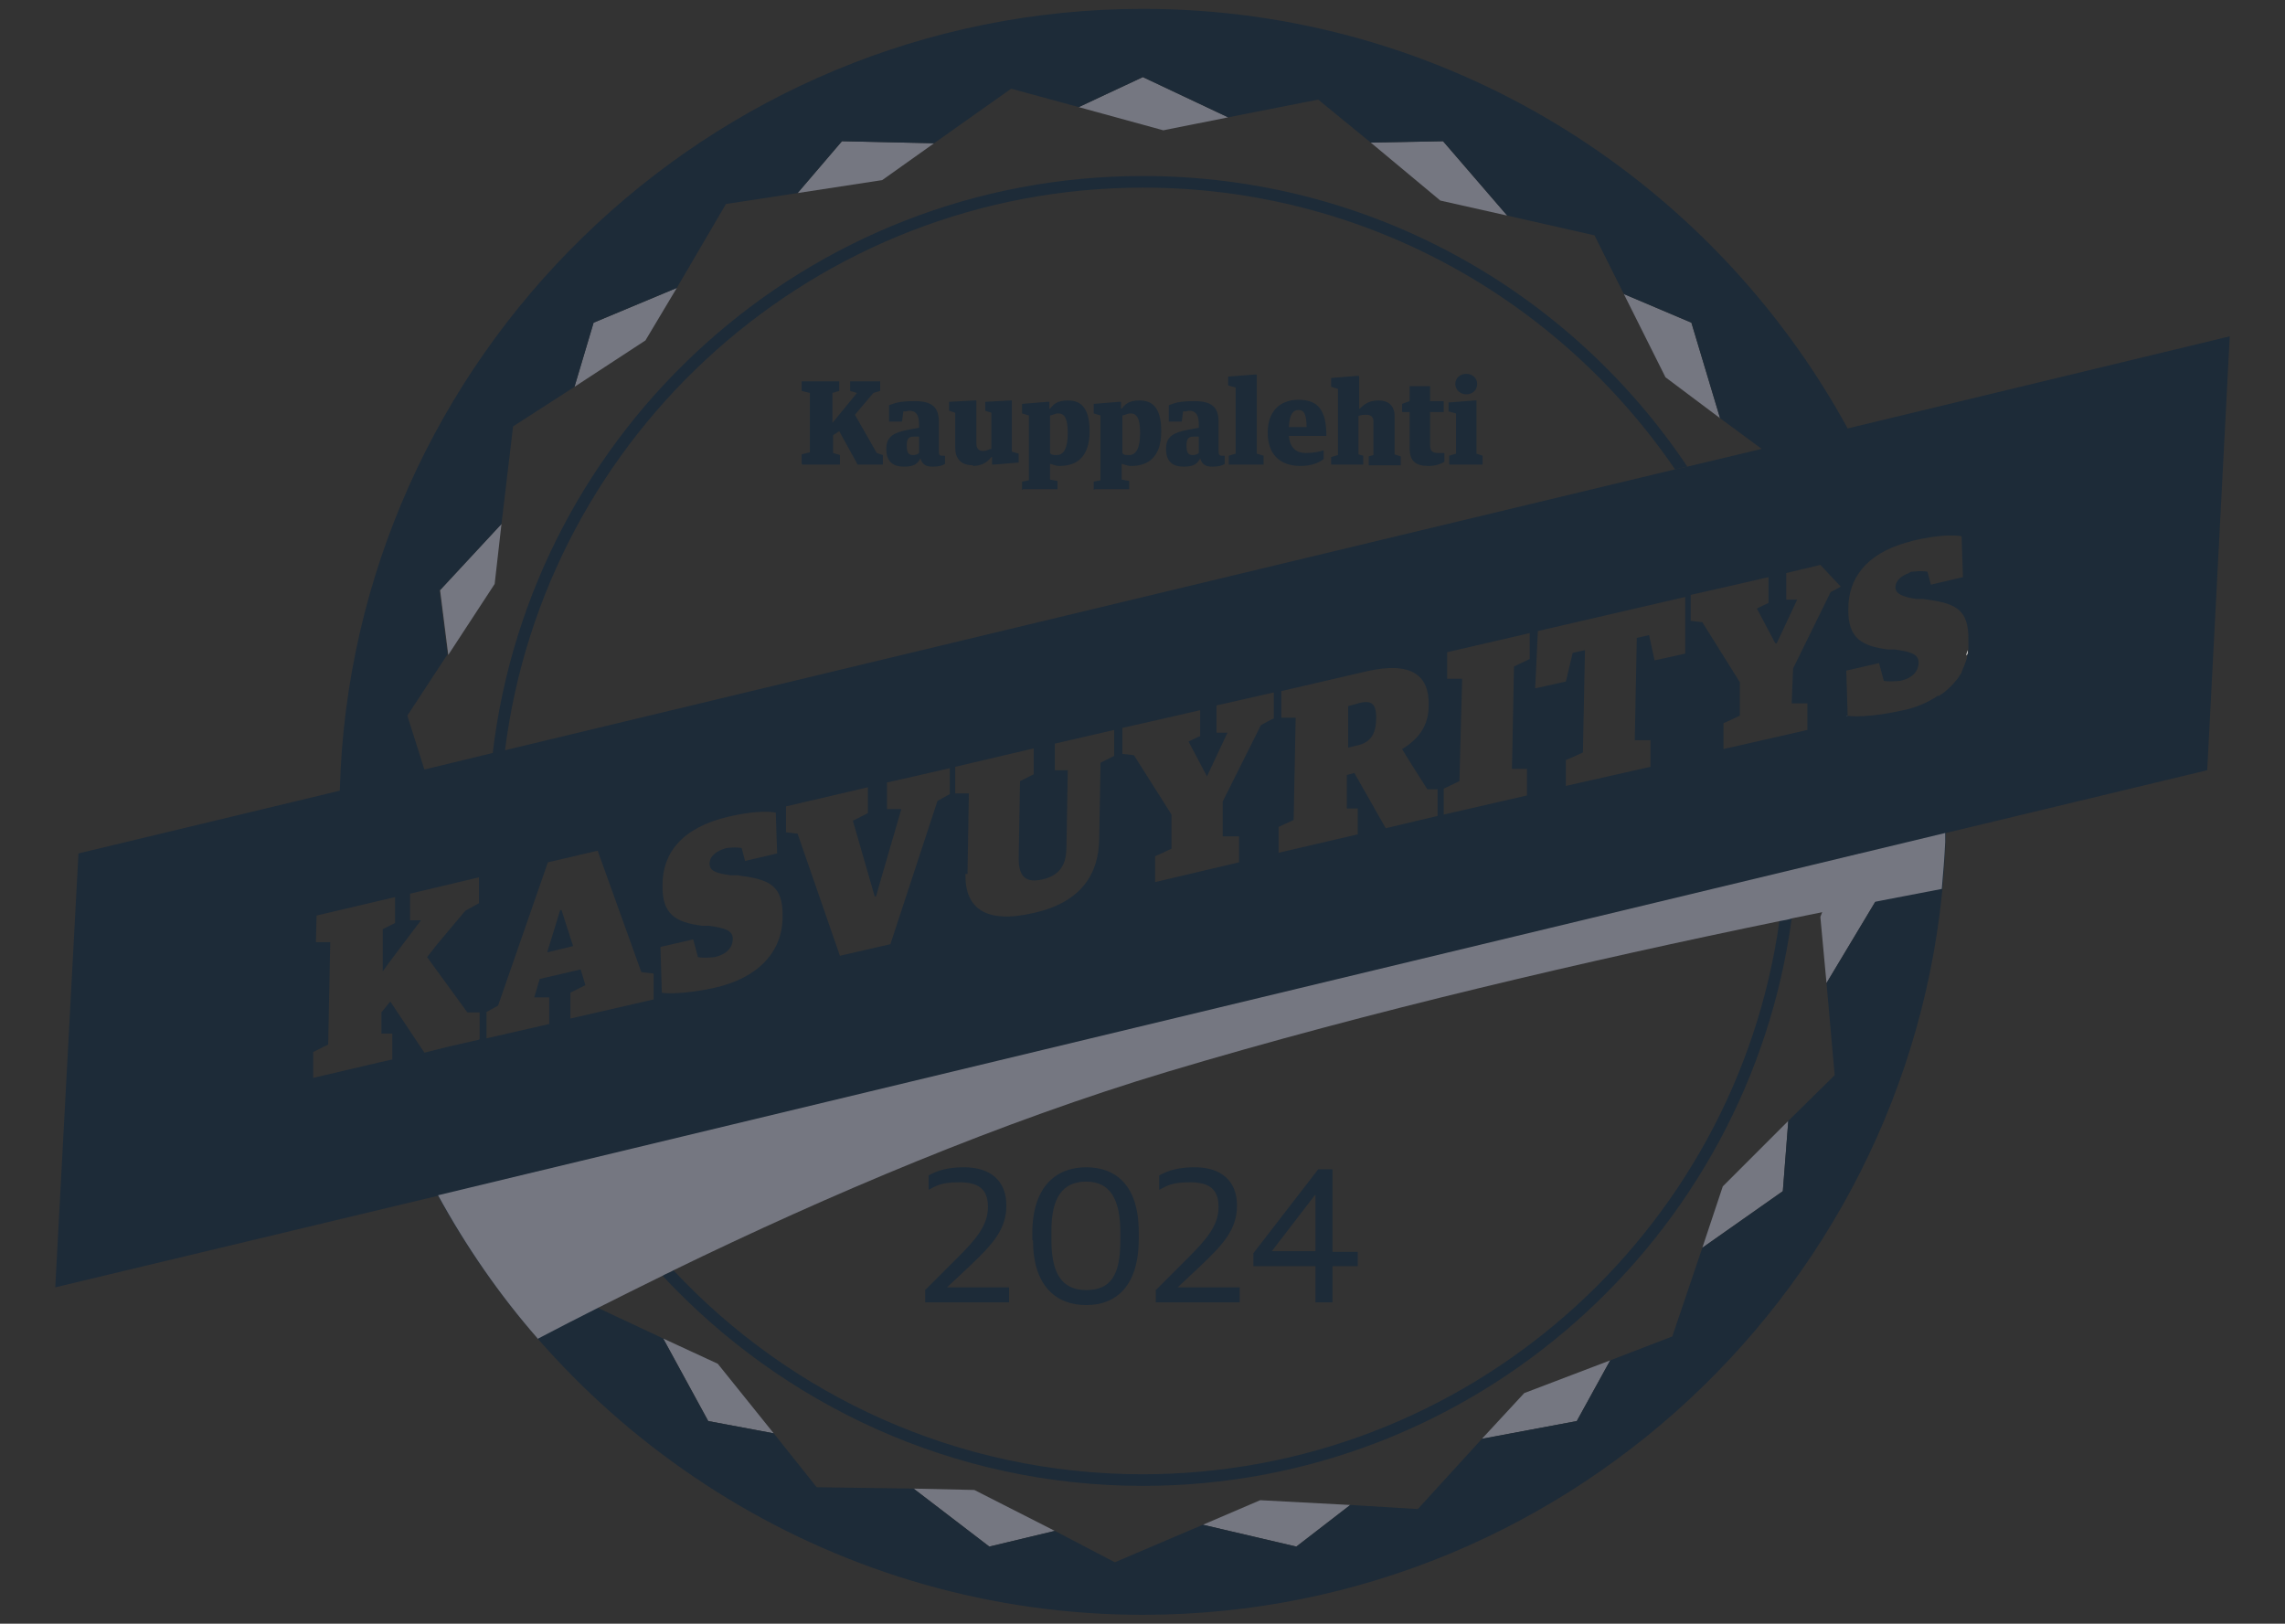 <?xml version="1.0" encoding="UTF-8"?> <svg xmlns="http://www.w3.org/2000/svg" id="Sertifikaatit" version="1.1" viewBox="0 0 334.9 238"><rect x="0" y="0" width="334.9" height="238" fill="#333333" stroke="none"/><defs><style> .st0 { fill: none; } .st1 { fill: #1d2b38; } .st2 { fill: #fff; } .st3 { fill: #757781; } </style></defs><polygon class="st3" points="72.6 161.2 73.7 174.6 81.6 180.1 78.3 167.7 72.6 161.2"></polygon><polygon class="st3" points="136.9 21 123.4 20.7 116.9 28.3 129.3 26.4 136.9 21"></polygon><polygon class="st3" points="99.2 42.2 87 47.3 84.2 56.7 94.6 49.9 99.2 42.2"></polygon><polygon class="st3" points="73.5 76.8 64.5 86.5 65.7 96 72.5 85.6 73.5 76.8"></polygon><polygon class="st3" points="267.7 144.1 275.2 131.6 271.7 121.6 266.8 134.4 267.7 144.1"></polygon><polygon class="st3" points="252.1 61.3 247.9 47.3 238 43.1 244.1 55.3 252.1 61.3"></polygon><polygon class="st3" points="220.9 31.6 211.5 20.7 200.9 20.9 211.1 29.4 220.9 31.6"></polygon><polygon class="st3" points="217.2 210.9 231.1 208.3 236 199.4 223.4 204.2 217.2 210.9"></polygon><polygon class="st3" points="176.3 223.5 190 226.7 197.9 220.6 184.7 219.9 176.3 223.5"></polygon><polygon class="st3" points="133.9 218.2 145 226.7 154.6 224.4 142.8 218.4 133.9 218.2"></polygon><polygon class="st3" points="249.5 182.9 261.3 174.6 262.1 164.3 252.5 173.9 249.5 182.9"></polygon><polygon class="st3" points="97.2 196.2 103.8 208.3 113.4 210.1 105.2 199.9 97.2 196.2"></polygon><polygon class="st2" points="271.7 121.6 275.1 112.8 268.6 101.1 267.5 109.6 271.7 121.6"></polygon><polygon class="st0" points="158.1 15.7 148.2 13 136.9 21 146.5 21.2 158.1 15.7"></polygon><polygon class="st0" points="136.9 21 123.4 20.7 116.9 28.3 129.3 26.4 136.9 21"></polygon><polygon class="st0" points="99.2 42.2 87 47.3 84.2 56.7 94.6 49.9 99.2 42.2"></polygon><polygon class="st0" points="65.7 96 59.8 105 64.2 119 67.4 109.6 65.7 96"></polygon><polygon class="st0" points="73.5 76.8 64.5 86.5 65.7 96 72.5 85.6 73.5 76.8"></polygon><polygon class="st0" points="84.2 56.7 75.2 62.5 73.5 76.8 80.3 69.6 84.2 56.7"></polygon><polygon class="st0" points="271.7 121.6 275.1 112.8 268.6 101.1 267.5 109.6 271.7 121.6"></polygon><polygon class="st0" points="268.6 101.1 270.5 86.5 263.1 78.7 263.8 92.5 268.6 101.1"></polygon><polygon class="st0" points="267.7 144.1 275.2 131.6 271.7 121.6 266.8 134.4 267.7 144.1"></polygon><polygon class="st0" points="64.2 119 59.8 131.6 64.7 139.7 66.7 127.2 64.2 119"></polygon><polygon class="st0" points="252.1 61.3 247.9 47.3 238 43.1 244.1 55.3 252.1 61.3"></polygon><polygon class="st0" points="220.9 31.6 211.5 20.7 200.9 20.9 211.1 29.4 220.9 31.6"></polygon><polygon class="st0" points="200.9 20.9 193.2 14.6 180 17.2 188.4 21.2 200.9 20.9"></polygon><polygon class="st0" points="197.9 220.6 207.8 221.2 217.2 210.9 208.4 212.6 197.9 220.6"></polygon><polygon class="st0" points="64.7 139.7 63 150.2 72.6 161.2 71.8 151.5 64.7 139.7"></polygon><polygon class="st0" points="217.2 210.9 231.1 208.3 236 199.4 223.4 204.2 217.2 210.9"></polygon><polygon class="st0" points="263.2 151.5 262.1 164.3 268.9 157.6 267.7 144.1 263.2 151.5"></polygon><polygon class="st0" points="249.5 182.9 261.3 174.6 262.1 164.3 252.5 173.9 249.5 182.9"></polygon><polygon class="st0" points="97.2 196.2 103.8 208.3 113.4 210.1 105.2 199.9 97.2 196.2"></polygon><polygon class="st0" points="72.6 161.2 73.7 174.6 81.6 180.1 78.3 167.7 72.6 161.2"></polygon><polygon class="st0" points="133.9 218.2 145 226.7 154.6 224.4 142.8 218.4 133.9 218.2"></polygon><polygon class="st0" points="176.3 223.5 190 226.7 197.9 220.6 184.7 219.9 176.3 223.5"></polygon><polygon class="st3" points="180 17.2 167.5 11.3 158.1 15.7 170.5 19.1 180 17.2"></polygon><path class="st1" d="M214.9,57.8c.9,0,1.6-.6,1.6-1.5s-.7-1.5-1.6-1.5-1.6.6-1.6,1.5.8,1.5,1.6,1.5M212.4,68.1h4.9v-1.3l-.9-.3v-7.8h-.3c0,0-3.8.3-3.8.3v1.3l1.1.3v5.9l-1,.3v1.3ZM209.4,68.3c1,0,1.8-.3,2.3-.6v-1.3c-.2,0-.6,0-.9,0-.9,0-1.2-.3-1.2-1.2v-4.8h2v-1.6h-2v-2.2h-3v2.2l-1.1.4v1.2h1.1v5.3c0,2,1,2.6,2.8,2.6M195.1,68.1h4.7v-1.3l-.7-.2v-5.6c.4-.2.7-.2,1.2-.2s1,.2,1,1v4.9l-.7.2v1.3h4.7v-1.3l-.9-.3v-5.6c0-1.6-1-2.3-2.3-2.3s-2,.4-2.8,1.2h-.1v-4.8h-.3c0,0-3.8.3-3.8.3v1.3l1,.3v9.7l-1,.3v1.3-.2ZM188.9,62.6c.1-2,.7-2.5,1.4-2.5s1.2.4,1.2,2.5h-2.6,0ZM190.6,68.3c1.7,0,2.7-.5,3.4-1v-1.3c-.6.2-1.4.4-2.6.4s-2.3-.5-2.5-2.5h5.5c0-3.9-1.3-5.3-4.1-5.3s-4.5,1.8-4.5,4.8,1.6,4.9,4.8,4.9M180.2,68.1h5v-1.3l-1-.3v-11.6h-.3c0,0-3.9.3-3.9.3v1.3l1.1.3v9.7l-1,.3v1.3h0ZM174.8,66.7c-.7,0-.9-.4-.9-1.4s.3-1.3,1-1.3h.8v2.4c-.2.2-.5.3-.9.3M174.2,60.2c1.2,0,1.5.8,1.5,2v.5l-1.6.3c-2,.4-3.2.9-3.2,2.8s1,2.6,2.6,2.6,2-.5,2.4-1.2h0c.3.9.8,1.2,1.8,1.2s1.5-.2,1.8-.4v-1.2h-.3c-.3,0-.6,0-.6-.6v-4.4c0-2.1-1-3-3.5-3s-2.9.3-3.8.6v2.4h1.9l.2-1.5h.5M165.5,66.7c-.6,0-.8,0-1-.3v-5.5c.3,0,.7-.3,1.2-.3.9,0,1.4.7,1.4,2.9s-.6,3.2-1.6,3.2M160.4,71.7h5.1v-1.2l-1.1-.2v-2.3c.3,0,.7.3,1.4.3,2.5,0,4.4-1.3,4.4-5.1s-1.6-4.5-3.2-4.5-2.1.6-2.6,1.2h-.1v-1h-.3c0,0-3.7.3-3.7.3v1.4l1,.3v9.5l-1,.2v1.2h.1ZM154.9,66.7c-.5,0-.8,0-1-.3v-5.5c.3,0,.7-.3,1.2-.3.9,0,1.4.7,1.4,2.9s-.6,3.2-1.6,3.2M149.9,71.7h5.1v-1.2l-1.1-.2v-2.3c.3,0,.7.3,1.4.3,2.5,0,4.4-1.3,4.4-5.1s-1.6-4.5-3.2-4.5-2.1.6-2.6,1.2h-.1v-1h-.3c0,0-3.7.3-3.7.3v1.4l1,.3v9.5l-1,.2v1.2h.1ZM142.6,68.3c1.2,0,2.1-.5,2.7-1.3h.1v1.1h.3c0,0,3.6-.3,3.6-.3v-1.3l-1-.3v-7.5h-.3c0,0-3.6.2-3.6.2v1.3l.9.3v5.3c-.3,0-.6.3-1.2.3s-1-.3-1-1.1v-6.3h-.3c0,0-3.7.2-3.7.2v1.3l.9.3v5.1c0,1.6.8,2.6,2.6,2.6M133.8,66.7c-.7,0-.9-.4-.9-1.4s.3-1.3,1-1.3h.8v2.4c-.2.2-.5.3-.9.3M133.2,60.2c1.2,0,1.5.8,1.5,2v.5l-1.6.3c-2,.4-3.2.9-3.2,2.8s1,2.6,2.6,2.6,2-.5,2.4-1.2h0c.3.9.8,1.2,1.8,1.2s1.5-.2,1.8-.4v-1.2h-.3c-.4,0-.6,0-.6-.6v-4.4c0-2.1-1-3-3.5-3s-2.9.3-3.8.6v2.4h1.9l.2-1.5h.4M117.6,68.1h5.5v-1.4l-1-.3v-2.6l.9-.6,2.7,4.9h3.7v-1.4l-.9-.3-3.2-5.6,2.7-3.2,1-.3v-1.4h-4.4v1.4l1,.3-3.6,4.4v-4.4l1-.3v-1.4h-5.5v1.4l1.2.3v8.7l-1.2.3v1.4h0Z"></path><rect class="st0" x="-.7" y="-1.1" width="336.3" height="240.2"></rect><path class="st0" d="M167.5,27.5c-48,0-87.8,36.1-93.6,82.6l171.6-41.2c-17-24.9-45.6-41.3-78-41.3Z"></path><path class="st0" d="M167.5,216.1c47.5,0,86.9-35.3,93.4-81.1-27.7,5.7-60.1,13.2-89.8,22.1-24.2,7.3-49.5,18.1-72.4,29.1,17.2,18.4,41.7,29.9,68.8,29.9Z"></path><path class="st1" d="M167.5,27.5c32.4,0,61,16.4,78,41.3l1.8-.4c-17.2-25.7-46.5-42.6-79.8-42.6-49.2,0-89.7,37.1-95.3,84.7l1.8-.4c5.8-46.5,45.5-82.6,93.6-82.6Z"></path><path class="st1" d="M167.5,216.1c-27.1,0-51.6-11.5-68.8-29.9-.5.3-1.1.5-1.6.8,17.6,18.9,42.6,30.8,70.4,30.8,48.6,0,88.8-36.3,95.1-83.2-.6.1-1.2.2-1.8.4-6.4,45.8-45.8,81.1-93.4,81.1Z"></path><path class="st1" d="M199.1,103.1l-1.5.4v6.1c-.1,0,1.6-.4,1.6-.4h0c1.8-.5,2.5-1.8,2.5-4s-.8-2.6-2.7-2.1Z"></path><polygon class="st1" points="82.1 133.4 80.2 139.6 83.9 138.7 84 138.7 82.3 133.4 82.1 133.4"></polygon><g><path class="st0" d="M198.5,113.3l4.6,8.1,7.6-1.8v-3.9h-1.5s-3.7-5.8-3.7-5.9c2.3-1.4,3.9-3.3,3.9-6.4,0-4.4-2.5-6.5-9.1-5l-12.5,2.9v3.9h2.1l-.3,15-2.2,1.1h0c0,0,0,3.7,0,3.7l11.6-2.7v-3.8s-1.7,0-1.6,0v-4.9l1.1-.3Z"></path><polygon class="st0" points="185 106.3 186.8 105.3 186.9 101.5 178.5 103.4 178.4 107.3 180 107.4 177 113.8 176.9 113.8 174.2 108.7 175.8 107.9 175.9 104.1 164.6 106.7 164.5 110.5 166.2 110.7 171.8 119.4 171.7 124.4 169.4 125.5 169.3 129.3 181.6 126.4 181.6 122.6 179.3 122.6 179.4 117.5 185 106.3"></polygon><polygon class="st0" points="127.2 115.4 115.3 118.2 115.2 122 116.9 122.2 123.1 140.1 130.5 138.4 137.4 117.4 139.2 116.4 139.2 112.6 130.1 114.7 130 118.6 132.1 118.6 128.4 131.3 128.2 131.4 125 120.3 127.1 119.2 127.2 115.4"></polygon><path class="st0" d="M141.5,128.1c0,5,2.9,7.4,10.1,5.7,7-1.6,9.4-5.8,9.5-10.7l.2-11.3,2-1v-3.8l-8.7,2v3.9h1.9l-.2,11.3c0,2.9-1.3,4.2-3.5,4.7-2.2.5-3.5-.1-3.5-3.1l.2-11.3,2-1v-3.8l-11.5,2.7v3.9h2l-.2,11.7h-.3Z"></path><path class="st0" d="M104.7,144.7c6.3-1.4,9.9-5.2,10-10.4,0-4.8-2.1-5.5-6.6-6.1h-1c-2.1-.3-3.1-.5-3.1-1.7s1-1.9,2.5-2.3c.9-.1,1.6-.1,2.2,0l.5,1.9,4.7-1.1-.2-6c-1.3-.2-3.4-.2-6.9.6-6.9,1.6-9.7,5.4-9.7,10-.1,4.4,2,5.5,5.8,6h1c2.1.3,3.5.6,3.5,1.9s-.9,2.3-2.7,2.7c-1.1.2-1.8.2-2.4,0l-.7-2.6-4.8,1.1.2,6.6h-.2c1.8.3,5.2-.1,7.9-.7Z"></path><polygon class="st0" points="259.4 84.6 248.1 87.2 248 91 249.7 91.2 255.3 100 255.2 104.9 252.9 106 252.8 109.8 265.1 107 265.1 103.1 262.8 103.1 263 98 268.5 86.8 270 86 267 82.8 262 84 261.9 87.8 263.5 87.9 260.5 94.3 260.4 94.3 257.7 89.2 259.3 88.4 259.4 84.6"></polygon><polygon class="st0" points="65.8 153.4 70.2 152.4 65.8 153.4 65.8 153.4"></polygon><path class="st0" d="M270.7,104.9h-.1s0,0,.1,0h0Z"></path><polygon class="st0" points="62.3 112.9 72.2 110.5 73.9 110.1 245.5 68.8 247.3 68.4 258.2 65.8 252.1 61.3 247.9 47.3 238 43.1 233.7 34.5 220.9 31.6 211.5 20.7 200.9 20.9 193.2 14.6 180 17.2 167.5 11.3 158.1 15.7 148.2 13 136.9 21 123.4 20.7 116.9 28.3 106.4 29.9 99.2 42.2 87 47.3 84.2 56.7 75.2 62.5 73.5 76.8 64.5 86.5 65.7 96 59.8 105 62.3 112.9"></polygon><polygon class="st0" points="241.7 93.1 242.5 96.8 247.1 95.8 247 87.5 225.4 92.5 225 100.9 229.5 99.9 230.5 95.7 232.3 95.3 232 110.3 229.6 111.4 229.5 115.2 241.9 112.4 241.9 108.6 239.6 108.5 239.9 93.5 241.7 93.1"></polygon><polygon class="st0" points="224.1 96.6 224.2 92.8 212.1 95.6 212.1 99.4 214.3 99.5 213.9 114.5 211.7 115.6 211.6 119.4 223.7 116.6 223.8 112.8 221.6 112.7 221.9 97.7 224.1 96.6"></polygon><polygon class="st0" points="80.5 150.1 80.5 146.2 78.3 146.2 79.1 143.5 85.1 142.1 85.8 144.4 83.6 145.5 83.6 149.3 95.8 146.5 95.8 142.7 94 142.5 87.6 124.7 80.3 126.4 73 147.4 71.2 148.4 71.3 148.4 71.3 152.2 80.5 150.1"></polygon><path class="st0" d="M282.5,83.7l.5,1.9,4.7-1.1-.2-6c-1.3-.2-3.4-.2-6.9.6-.8.2-1.5.4-2.2.6.5,1.4,1,2.7,1.4,4.1.2,0,.3-.1.5-.2.9-.1,1.6-.1,2.2,0Z"></path><polygon class="st0" points="272.9 125.1 73.6 173 73.7 174.6 81.6 180.1 84.2 190.1 97.2 196.2 103.8 208.3 113.4 210.1 119.7 218 133.9 218.2 145 226.7 154.6 224.4 163.4 229 176.3 223.5 190 226.7 197.9 220.6 207.8 221.2 217.2 210.9 231.1 208.3 236 199.4 245.1 195.9 249.5 182.9 261.3 174.6 262.1 164.3 268.9 157.6 267.7 144.1 275.2 131.6 272.9 125.1"></polygon><polygon class="st0" points="55.7 155.8 55.7 155.8 45.9 158.1 55.7 155.8"></polygon><path class="st0" d="M281.9,87.7h-.9c1.3,4.6,2.3,9.4,3,14.3,2.9-1.9,4.5-4.7,4.5-8.2.1-4.8-2.1-5.5-6.6-6.1Z"></path><polygon class="st0" points="64 138.6 68.2 133.6 64 138.6 64 138.6"></polygon></g><g><polygon class="st0" points="62.6 140.4 64 138.6 68.2 133.6 70.2 132.5 70.2 128.7 60.1 131.1 60.1 132.1 60.1 134.9 61.7 135 56 142.5 56.1 136.3 57.9 135.4 57.9 131.6 46.4 134.3 46.3 138.1 48.4 138.2 48.1 153.2 46 154.3 45.9 158.1 55.7 155.8 57.4 155.4 57.5 151.6 55.8 151.5 55.9 148.4 57.2 146.8 62.2 154.3 65.8 153.4 70.2 152.4 70.3 148.6 68.5 148.5 62.6 140.4"></polygon><polygon class="st0" points="127.2 115.4 115.3 118.2 115.2 122 116.9 122.2 123.1 140.1 130.5 138.4 137.4 117.4 139.2 116.4 139.2 112.6 130.1 114.7 130 118.6 132.1 118.6 128.4 131.3 128.2 131.4 125 120.3 127.1 119.2 127.2 115.4"></polygon><polygon class="st0" points="80.5 150.1 80.5 146.2 78.3 146.2 79.1 143.5 85.1 142.1 85.8 144.4 83.6 145.5 83.6 149.3 95.8 146.5 95.8 142.7 94 142.5 87.6 124.7 80.3 126.4 73 147.4 71.2 148.4 71.3 148.4 71.3 152.2 80.5 150.1"></polygon><path class="st0" d="M104.7,144.7c6.3-1.4,9.9-5.2,10-10.4,0-4.8-2.1-5.5-6.6-6.1h-1c-2.1-.3-3.1-.5-3.1-1.7s1-1.9,2.5-2.3c.9-.1,1.6-.1,2.2,0l.5,1.9,4.7-1.1-.2-6c-1.3-.2-3.4-.2-6.9.6-6.9,1.6-9.7,5.4-9.7,10-.1,4.4,2,5.5,5.8,6h1c2.1.3,3.5.6,3.5,1.9s-.9,2.3-2.7,2.7c-1.1.2-1.8.2-2.4,0l-.7-2.6-4.8,1.1.2,6.6h-.2c1.8.3,5.2-.1,7.9-.7Z"></path><polygon class="st0" points="284 102 284 102 284 102 284 102"></polygon><path class="st0" d="M279.5,79.4c.4-.1.7-.2,1.1-.3-.4,0-.8.2-1.1.3Z"></path><path class="st0" d="M198.5,113.3l4.6,8.1,7.6-1.8v-3.9h-1.5s-3.7-5.8-3.7-5.9c2.3-1.4,3.9-3.3,3.9-6.4,0-4.4-2.5-6.5-9.1-5l-12.5,2.9v3.9h2.1l-.3,15-2.2,1.1h0c0,0,0,3.7,0,3.7l11.6-2.7v-3.8s-1.7,0-1.6,0v-4.9l1.1-.3Z"></path><polygon class="st0" points="62.3 112.9 72.2 110.5 73.9 110.1 245.5 68.8 247.3 68.4 258.2 65.8 252.1 61.3 247.9 47.3 238 43.1 233.7 34.5 220.9 31.6 211.5 20.7 200.9 20.9 193.2 14.6 180 17.2 167.5 11.3 158.1 15.7 148.2 13 136.9 21 123.4 20.7 116.9 28.3 106.4 29.9 99.2 42.2 87 47.3 84.2 56.7 75.2 62.5 73.5 76.8 64.5 86.5 65.7 96 59.8 105 62.3 112.9"></polygon><polygon class="st0" points="259.4 84.6 248.1 87.2 248 91 249.7 91.2 255.3 100 255.2 104.9 252.9 106 252.8 109.8 265.1 107 265.1 103.1 262.8 103.1 263 98 268.5 86.8 270 86 267 82.8 262 84 261.9 87.8 263.5 87.9 260.5 94.3 260.4 94.3 257.7 89.2 259.3 88.4 259.4 84.6"></polygon><polygon class="st0" points="241.7 93.1 242.5 96.8 247.1 95.8 247 87.5 225.4 92.5 225 100.9 229.5 99.9 230.5 95.7 232.3 95.3 232 110.3 229.6 111.4 229.5 115.2 241.9 112.4 241.9 108.6 239.6 108.5 239.9 93.5 241.7 93.1"></polygon><path class="st0" d="M141.5,128.1c0,5,2.9,7.4,10.1,5.7,7-1.6,9.4-5.8,9.5-10.7l.2-11.3,2-1v-3.8l-8.7,2v3.9h1.9l-.2,11.3c0,2.9-1.3,4.2-3.5,4.7-2.2.5-3.5-.1-3.5-3.1l.2-11.3,2-1v-3.8l-11.5,2.7v3.9h2l-.2,11.7h-.3Z"></path><polygon class="st0" points="224.1 96.6 224.2 92.8 212.1 95.6 212.1 99.4 214.3 99.5 213.9 114.5 211.7 115.6 211.6 119.4 223.7 116.6 223.8 112.8 221.6 112.7 221.9 97.7 224.1 96.6"></polygon><polygon class="st0" points="185 106.3 186.8 105.3 186.9 101.5 178.5 103.4 178.4 107.3 180 107.4 177 113.8 176.9 113.8 174.2 108.7 175.8 107.9 175.9 104.1 164.6 106.7 164.5 110.5 166.2 110.7 171.8 119.4 171.7 124.4 169.4 125.5 169.3 129.3 181.6 126.4 181.6 122.6 179.3 122.6 179.4 117.5 185 106.3"></polygon><path class="st0" d="M279.8,83.9c.2,0,.3-.1.5-.2-.2,0-.3,0-.5.2h0Z"></path><polygon class="st0" points="272.9 125.1 73.6 173 73.7 174.6 81.6 180.1 84.2 190.1 97.2 196.2 103.8 208.3 113.4 210.1 119.7 218 133.9 218.2 145 226.7 154.6 224.4 163.4 229 176.3 223.5 190 226.7 197.9 220.6 207.8 221.2 217.2 210.9 231.1 208.3 236 199.4 245.1 195.9 249.5 182.9 261.3 174.6 262.1 164.3 268.9 157.6 267.7 144.1 275.2 131.6 272.9 125.1"></polygon><path class="st0" d="M288.2,96.1c0,0,0,.2,0,.3,0,0,0-.2,0-.3Z"></path><path class="st0" d="M286.6,99.5s0,0,0,0c0,0,0,0,0,0Z"></path><path class="st0" d="M288.4,94.9c0,.1,0,.2,0,.3,0-.1,0-.2,0-.3Z"></path><path class="st0" d="M287.3,98.4s0,0,0,.1c0,0,0,0,0-.1Z"></path><path class="st1" d="M270.8,62.8C250.8,26.2,212,1.3,167.5,1.3c-63.8,0-116,51.2-117.7,114.6l-38.3,9.2-3.4,63.6,56-13.4h.1c20,36.5,58.9,61.4,103.3,61.4,63.8,0,116-51.2,117.7-114.6l38.3-9.2,3.3-63.6-56,13.5ZM260.4,94.3h0l3-6.4h-1.6c0-.1,0-3.9,0-3.9l5-1.2,3,3.2-1.5.8-5.5,11.2-.2,5.1h2.3v3.9l-12.3,2.8v-3.8c.1,0,2.4-1.1,2.4-1.1v-4.9c0,0-5.5-8.8-5.5-8.8l-1.7-.2v-3.8c.1,0,11.4-2.6,11.4-2.6v3.8c-.1,0-1.7.8-1.7.8l2.7,5.1ZM64.5,86.5l9-9.7,1.7-14.3,9-5.8,2.8-9.4,12.2-5.1,7.2-12.3,10.5-1.6,6.5-7.6,13.5.3,11.3-8,9.9,2.7,9.4-4.4,12.5,5.9,13.2-2.6,7.7,6.3,10.6-.2,9.4,10.9,12.8,2.9,4.3,8.6,9.9,4.2,4.2,14,6.1,4.5-10.9,2.6-1.8.4-171.6,41.2-1.8.4-9.9,2.4-2.5-7.9,5.9-9-1.2-9.5ZM241.9,108.6v3.8l-12.4,2.8v-3.8c.1,0,2.5-1.1,2.5-1.1l.3-15-1.8.4-1,4.2-4.5,1,.4-8.4,21.6-5v8.3c.1,0-4.5,1-4.5,1l-.8-3.7-1.8.4-.3,15h2.3ZM223.8,112.8v3.8c0,0-12.2,2.8-12.2,2.8v-3.8c0,0,2.3-1.1,2.3-1.1l.4-15h-2.2v-3.9l12.1-2.8v3.8c0,0-2.3,1.1-2.3,1.1l-.3,15h2.2ZM199,118.5v3.8l-11.6,2.7v-3.8h0c0,0,2.2-1,2.2-1l.3-15h-2.1v-3.9l12.5-2.9c6.6-1.5,9.2.6,9.1,5,0,3.1-1.6,5-3.9,6.4,0,.1,3.7,5.9,3.7,5.9h1.5v3.9l-7.6,1.8-4.6-8.1-1.1.3v4.9c0,0,1.6,0,1.6,0ZM181.6,122.6v3.8l-12.3,2.9v-3.8c.1,0,2.4-1.1,2.4-1.1v-5c0,0-5.5-8.7-5.5-8.7l-1.7-.2v-3.8c.1,0,11.4-2.6,11.4-2.6v3.8c-.1,0-1.7.8-1.7.8l2.7,5.1h0l3-6.4h-1.6c0-.1,0-4,0-4l8.4-1.9v3.8c-.1,0-1.9,1-1.9,1l-5.6,11.2v5.1c-.1,0,2.2,0,2.2,0ZM140,116.3v-3.9l11.5-2.7v3.8l-2,1-.2,11.3c0,3,1.3,3.6,3.5,3.1,2.2-.5,3.5-1.8,3.5-4.7l.2-11.3h-1.9v-3.9l8.7-2v3.8l-2,1-.2,11.3c-.1,4.9-2.5,9.1-9.5,10.7-7.2,1.7-10.2-.7-10.1-5.7h.3c0-.1.2-11.8.2-11.8h-2ZM128.2,131.4h.2c0-.1,3.7-12.8,3.7-12.8h-2.1v-3.9c.1,0,9.2-2.1,9.2-2.1v3.8l-1.8,1-6.9,21-7.4,1.7-6.2-17.9-1.7-.2v-3.8c0,0,12-2.8,12-2.8v3.8c0,0-2.2,1.1-2.2,1.1l3.2,11.1ZM96.8,138.8l4.8-1.1.7,2.6c.6.1,1.3.1,2.4,0,1.8-.4,2.7-1.4,2.7-2.7s-1.4-1.6-3.5-1.9h-1c-3.8-.5-5.9-1.6-5.8-6,0-4.6,2.8-8.4,9.7-10,3.5-.8,5.6-.8,6.9-.6l.2,6-4.7,1.1-.5-1.9c-.6-.1-1.3-.1-2.2,0-1.5.4-2.5,1.2-2.5,2.3s1,1.4,3.1,1.7h1c4.5.6,6.7,1.3,6.6,6.1,0,5.2-3.7,9-10,10.4-2.7.6-6.1,1-7.9.7h.2s-.2-6.6-.2-6.6ZM70.2,152.4l-4.4,1-3.6.9-5-7.5-1.3,1.6v3.1c-.1,0,1.6,0,1.6,0v3.8c0,0-1.8.4-1.8.4l-9.8,2.3v-3.8c0,0,2.2-1.1,2.2-1.1l.3-15h-2.1c0-.1.1-3.9.1-3.9l11.5-2.7v3.8l-1.8.9v6.2c-.1,0,5.6-7.5,5.6-7.5h-1.6v-3.9l10.1-2.4v3.8l-2,1.1-4.2,5-1.4,1.8,5.9,8.1h1.8c0,0,0,3.9,0,3.9ZM71.2,148.4l1.8-1,7.3-21,7.3-1.7,6.4,17.8,1.8.2v3.8l-12.2,2.8v-3.8l2.2-1.1-.7-2.3-6,1.4-.8,2.7h2.2v3.9l-9.2,2.1v-3.8h-.1ZM268.9,157.6l-6.8,6.7-.8,10.3-11.8,8.3-4.4,13-9.1,3.5-4.9,8.9-13.9,2.6-9.4,10.3-9.9-.6-7.9,6.1-13.7-3.2-12.9,5.5-8.8-4.6-9.6,2.3-11.1-8.5-14.2-.2-6.3-7.9-9.6-1.8-6.6-12.1-13-6.1-2.6-10-7.9-5.5v-1.6c-.1,0,199.2-47.9,199.2-47.9l2.3,6.5-7.5,12.5,1.2,13.5ZM284,102h0c-1.5,1-3.3,1.8-5.5,2.2-2.7.6-6.1,1-7.9.7h.2l-.2-6.6,4.8-1.1.7,2.6c.6.1,1.3.1,2.4,0,1.8-.4,2.7-1.4,2.7-2.7s-1.4-1.6-3.5-1.9h-1c-3.8-.5-5.9-1.6-5.8-6,0-4.3,2.5-8,8.6-9.7.4-.1.7-.2,1.1-.3,3.5-.8,5.6-.8,6.9-.6l.2,6-4.7,1.1-.5-1.9c-.6-.1-1.3-.1-2.2,0-.2,0-.3,0-.5.2h0c-1.2.4-2,1.2-2,2.1s1,1.4,3.1,1.7h1c4.5.6,6.7,1.3,6.6,6.1,0,.4,0,.8,0,1.1,0,.1,0,.2,0,.3,0,.3,0,.6-.2.8,0,0,0,.2,0,.3-.2.7-.5,1.4-.8,2.1,0,0,0,0,0,.1-.2.3-.4.6-.6.9,0,0,0,0,0,0-.7.9-1.6,1.8-2.7,2.5Z"></path><path class="st2" d="M270.7,104.9h-.1s0,0,.1,0h0Z"></path><path class="st2" d="M288.5,93.8c0,.4,0,.8,0,1.1,0-.4,0-.8,0-1.1Z"></path><path class="st2" d="M288.4,95.3c0,.3,0,.6-.2.8,0-.3.1-.5.2-.8Z"></path><path class="st2" d="M287.2,98.5c-.2.3-.4.6-.6.9.2-.3.4-.6.6-.9Z"></path></g><path class="st1" d="M135.7,189l4.6-4.6c2.8-2.8,4.5-4.8,4.5-7.5s-1.5-3.6-4.2-3.6-3.3.5-4.5,1.1v-2.1c1.4-.8,3-1.2,5.2-1.2,4,0,6.2,2.1,6.2,5.6s-2,5.7-5.5,9l-3.2,3h9.1v2.2h-12.3v-1.9h0Z"></path><path class="st1" d="M151.3,181.8v-1c0-7,3.6-9.7,7.9-9.7s7.7,2.6,7.7,9.5v1c0,6.9-3.3,9.7-7.7,9.7s-7.8-2.8-7.8-9.5M164.2,182v-1.4c0-4.8-1.5-7.4-5-7.4s-5.1,2.4-5.1,7.2v1.4c0,4.8,1.5,7.3,5.1,7.3s5-2.2,5-7.2"></path><path class="st1" d="M169.5,189l4.6-4.6c2.8-2.8,4.5-4.8,4.5-7.5s-1.5-3.6-4.2-3.6-3.3.5-4.5,1.1v-2.1c1.4-.8,3-1.2,5.2-1.2,4,0,6.2,2.1,6.2,5.6s-2,5.7-5.5,9l-3.2,3h9.1v2.2h-12.3v-1.9h0Z"></path><path class="st1" d="M192.8,185.6h-9.1v-1.9l9.5-12.3h2.1v12.1h3.7v2.1h-3.7v5.3h-2.5v-5.3h0ZM192.8,183.5v-8.3h-.1l-6.3,8.2h6.4Z"></path><rect class="st0" x="-.7" y="-1.1" width="336.3" height="240.2"></rect><rect class="st0" x="-.7" y="-1.1" width="336.3" height="240.2"></rect><path class="st3" d="M78.7,196.3c5.9-3.1,12.1-6.2,18.4-9.3.5-.3,1.1-.5,1.6-.8,22.8-11.1,48.1-21.8,72.4-29.1,29.7-8.9,62.1-16.4,89.8-22.1.6-.1,1.2-.2,1.8-.4,7.7-1.6,15.1-3,21.9-4.3.2-2.3.4-4.6.5-6.9v-1.3l-220.9,53.1c4.1,7.5,9,14.6,14.6,21Z"></path></svg> 